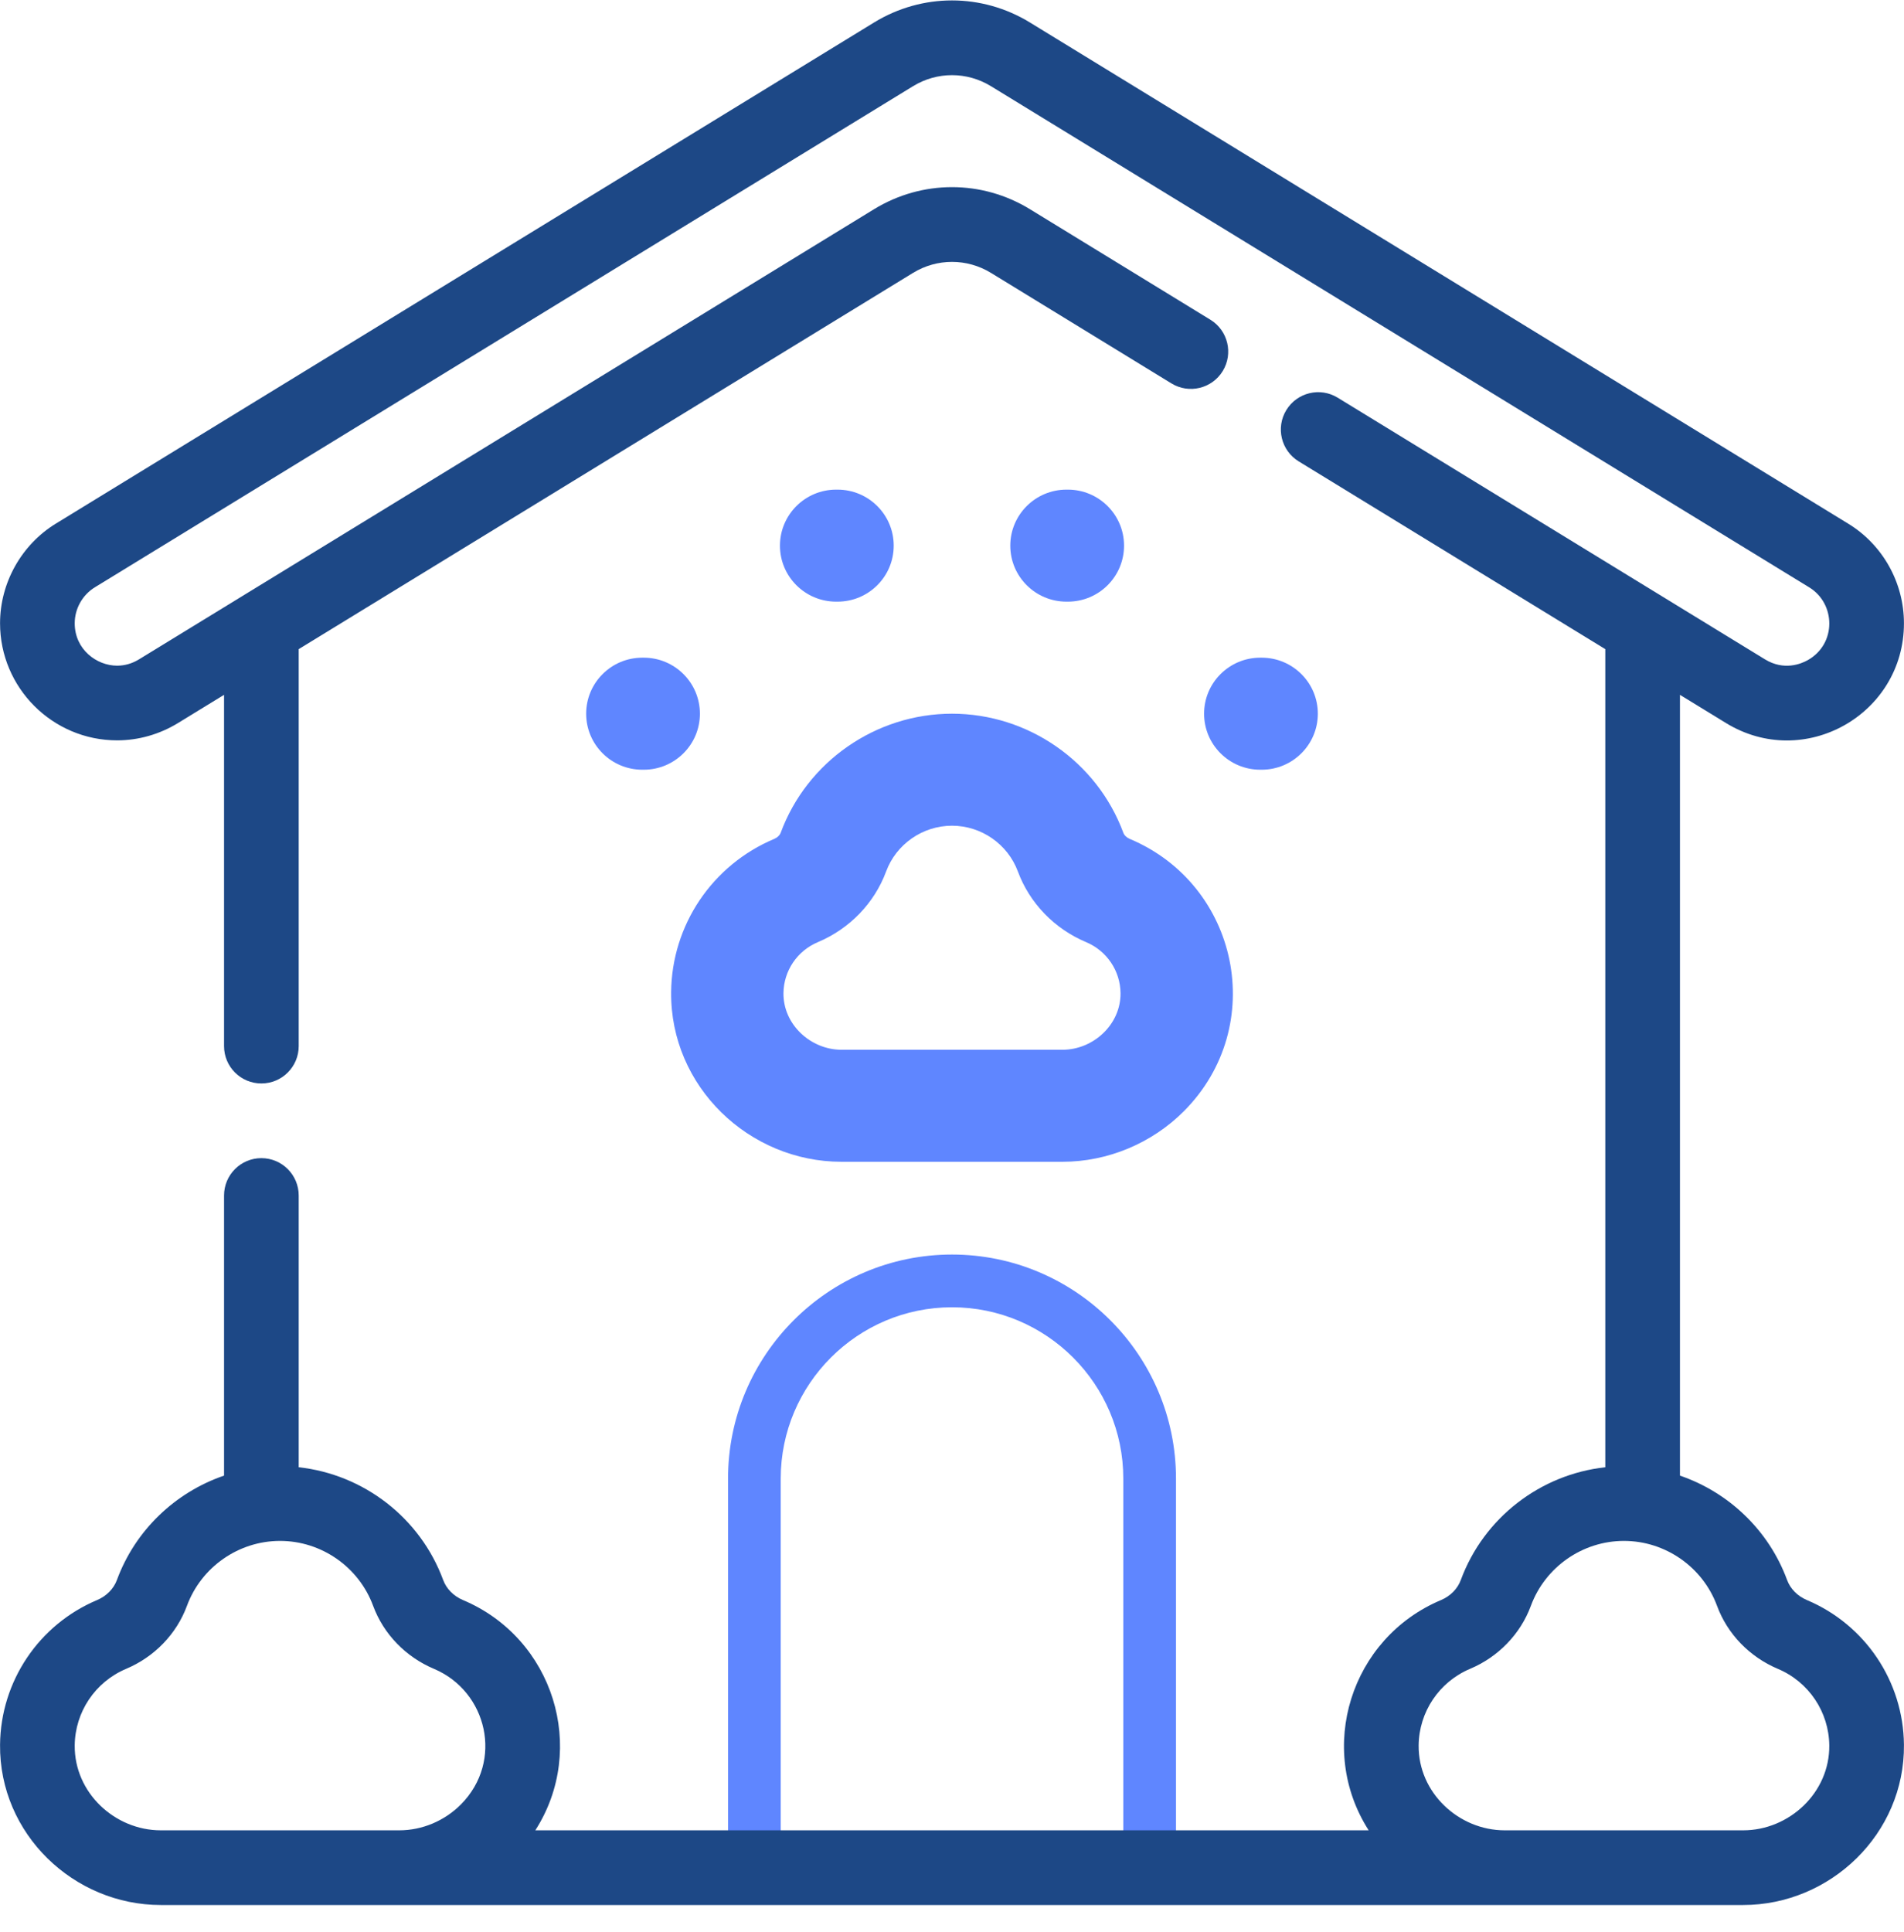 <svg width="70" height="71" viewBox="0 0 70 71" fill="none" xmlns="http://www.w3.org/2000/svg">
<g clip-path="url(#clip0_3832_21042)">
<path d="M30.941 42.7H39.059C40.723 42.7 42.353 42.02 43.532 40.834C46.635 37.709 45.549 32.518 41.534 30.832C41.421 30.785 41.334 30.701 41.3 30.609C40.332 27.991 37.8 26.231 35 26.231C32.2 26.231 29.668 27.99 28.701 30.609C28.666 30.701 28.579 30.785 28.466 30.832C26.187 31.789 24.698 33.999 24.674 36.463C24.64 39.935 27.538 42.7 30.941 42.7ZM30.069 34.627C31.234 34.138 32.148 33.192 32.577 32.032C32.949 31.025 33.923 30.348 35 30.348C36.077 30.348 37.051 31.025 37.423 32.032C37.852 33.192 38.766 34.138 39.931 34.627C40.691 34.946 41.188 35.682 41.196 36.503C41.207 37.649 40.2 38.583 39.059 38.583H30.941C29.802 38.583 28.792 37.652 28.804 36.503C28.812 35.682 29.309 34.946 30.069 34.627ZM23.615 28.29H23.667C24.807 28.29 25.732 27.368 25.732 26.231C25.732 25.094 24.807 24.172 23.667 24.172H23.615C22.474 24.172 21.55 25.094 21.55 26.231C21.55 27.368 22.474 28.29 23.615 28.29ZM30.74 22.113H30.792C31.933 22.113 32.857 21.192 32.857 20.055C32.857 18.918 31.933 17.996 30.792 17.996H30.74C29.6 17.996 28.675 18.918 28.675 20.055C28.675 21.192 29.6 22.113 30.74 22.113ZM39.208 22.113H39.26C40.4 22.113 41.325 21.192 41.325 20.055C41.325 18.918 40.4 17.996 39.26 17.996H39.208C38.068 17.996 37.143 18.918 37.143 20.055C37.143 21.192 38.068 22.113 39.208 22.113ZM46.333 28.29H46.385C47.525 28.29 48.45 27.368 48.45 26.231C48.45 25.094 47.525 24.172 46.385 24.172H46.333C45.193 24.172 44.268 25.094 44.268 26.231C44.268 27.368 45.193 28.29 46.333 28.29Z" fill="#5F86FF"/>
<path d="M35 46.109C30.46 46.109 26.766 49.803 26.766 54.344V67.423C26.766 67.958 27.199 68.392 27.734 68.392C28.27 68.392 28.703 67.958 28.703 67.423V54.344C28.703 50.872 31.528 48.047 35 48.047C38.473 48.047 41.298 50.872 41.298 54.344V67.423C41.298 67.958 41.731 68.392 42.266 68.392C42.801 68.392 43.235 67.958 43.235 67.423V54.344C43.235 49.803 39.541 46.109 35 46.109Z" fill="#5F86FF"/>
<path d="M66.428 58.807C66.086 58.662 65.821 58.394 65.702 58.071C65.027 56.238 63.552 54.847 61.763 54.234V25.538L63.455 26.574C66.328 28.334 69.998 26.261 69.998 22.908C69.998 21.407 69.212 20.015 67.943 19.243L37.866 0.827C36.098 -0.255 33.902 -0.255 32.134 0.827L2.057 19.242C0.789 20.017 0.002 21.422 0.002 22.908C0.002 25.281 1.933 27.211 4.306 27.211C5.09 27.211 5.864 26.991 6.545 26.574L8.237 25.538V38.449C8.237 39.207 8.851 39.821 9.609 39.821C10.367 39.821 10.982 39.207 10.982 38.449V23.858L33.567 10.03C34.451 9.49 35.549 9.49 36.433 10.03L43.066 14.091C43.712 14.488 44.557 14.284 44.953 13.638C45.349 12.991 45.145 12.146 44.499 11.751L37.866 7.689C36.098 6.607 33.902 6.608 32.134 7.689L5.112 24.233C4.859 24.388 4.588 24.466 4.306 24.466C3.556 24.466 2.747 23.871 2.747 22.908C2.747 22.371 3.031 21.864 3.49 21.584L33.567 3.168C34.451 2.627 35.549 2.627 36.433 3.168L66.513 21.586C67.492 22.182 67.527 23.666 66.459 24.264C66.22 24.398 65.589 24.662 64.888 24.233L49.179 14.616C48.533 14.22 47.688 14.424 47.292 15.07C46.896 15.716 47.099 16.561 47.746 16.957L59.018 23.858V53.927C56.632 54.187 54.548 55.786 53.706 58.071C53.587 58.394 53.323 58.662 52.981 58.807C49.645 60.211 48.394 64.269 50.319 67.271H19.681C21.605 64.271 20.357 60.212 17.019 58.807C16.677 58.662 16.412 58.394 16.293 58.071C15.452 55.786 13.368 54.187 10.982 53.927V43.939C10.982 43.181 10.367 42.566 9.609 42.566C8.851 42.566 8.237 43.181 8.237 43.939V54.234C6.448 54.847 4.973 56.238 4.298 58.071C4.179 58.394 3.914 58.662 3.572 58.807C1.426 59.71 0.025 61.797 0.002 64.124C-0.03 67.403 2.709 70.016 5.912 70.016C7.147 70.016 60.943 70.016 64.088 70.016C67.289 70.016 70.03 67.404 69.998 64.124C69.975 61.797 68.573 59.71 66.428 58.807ZM16.949 66.316C16.348 66.923 15.521 67.271 14.679 67.271H5.912C4.224 67.271 2.73 65.891 2.747 64.151C2.759 62.92 3.501 61.815 4.637 61.336C5.677 60.898 6.492 60.054 6.873 59.02C7.399 57.593 8.774 56.634 10.296 56.634C11.817 56.634 13.192 57.593 13.718 59.02C14.099 60.054 14.914 60.898 15.954 61.336C17.913 62.162 18.523 64.726 16.949 66.316ZM64.087 67.271H55.321C53.633 67.271 52.139 65.891 52.156 64.151C52.168 62.92 52.91 61.815 54.046 61.336C55.086 60.898 55.901 60.054 56.282 59.02C56.808 57.593 58.183 56.634 59.704 56.634C61.225 56.634 62.601 57.593 63.126 59.02C63.507 60.054 64.322 60.898 65.362 61.336C66.499 61.815 67.24 62.92 67.253 64.151C67.27 65.891 65.775 67.271 64.087 67.271Z" fill="#1D4886"/>
</g>
<defs>
<clipPath id="clip0_3832_21042">
<rect width="69.996" height="70" fill="white" transform="translate(0.002 0.016)"/>
</clipPath>
</defs>
</svg>
